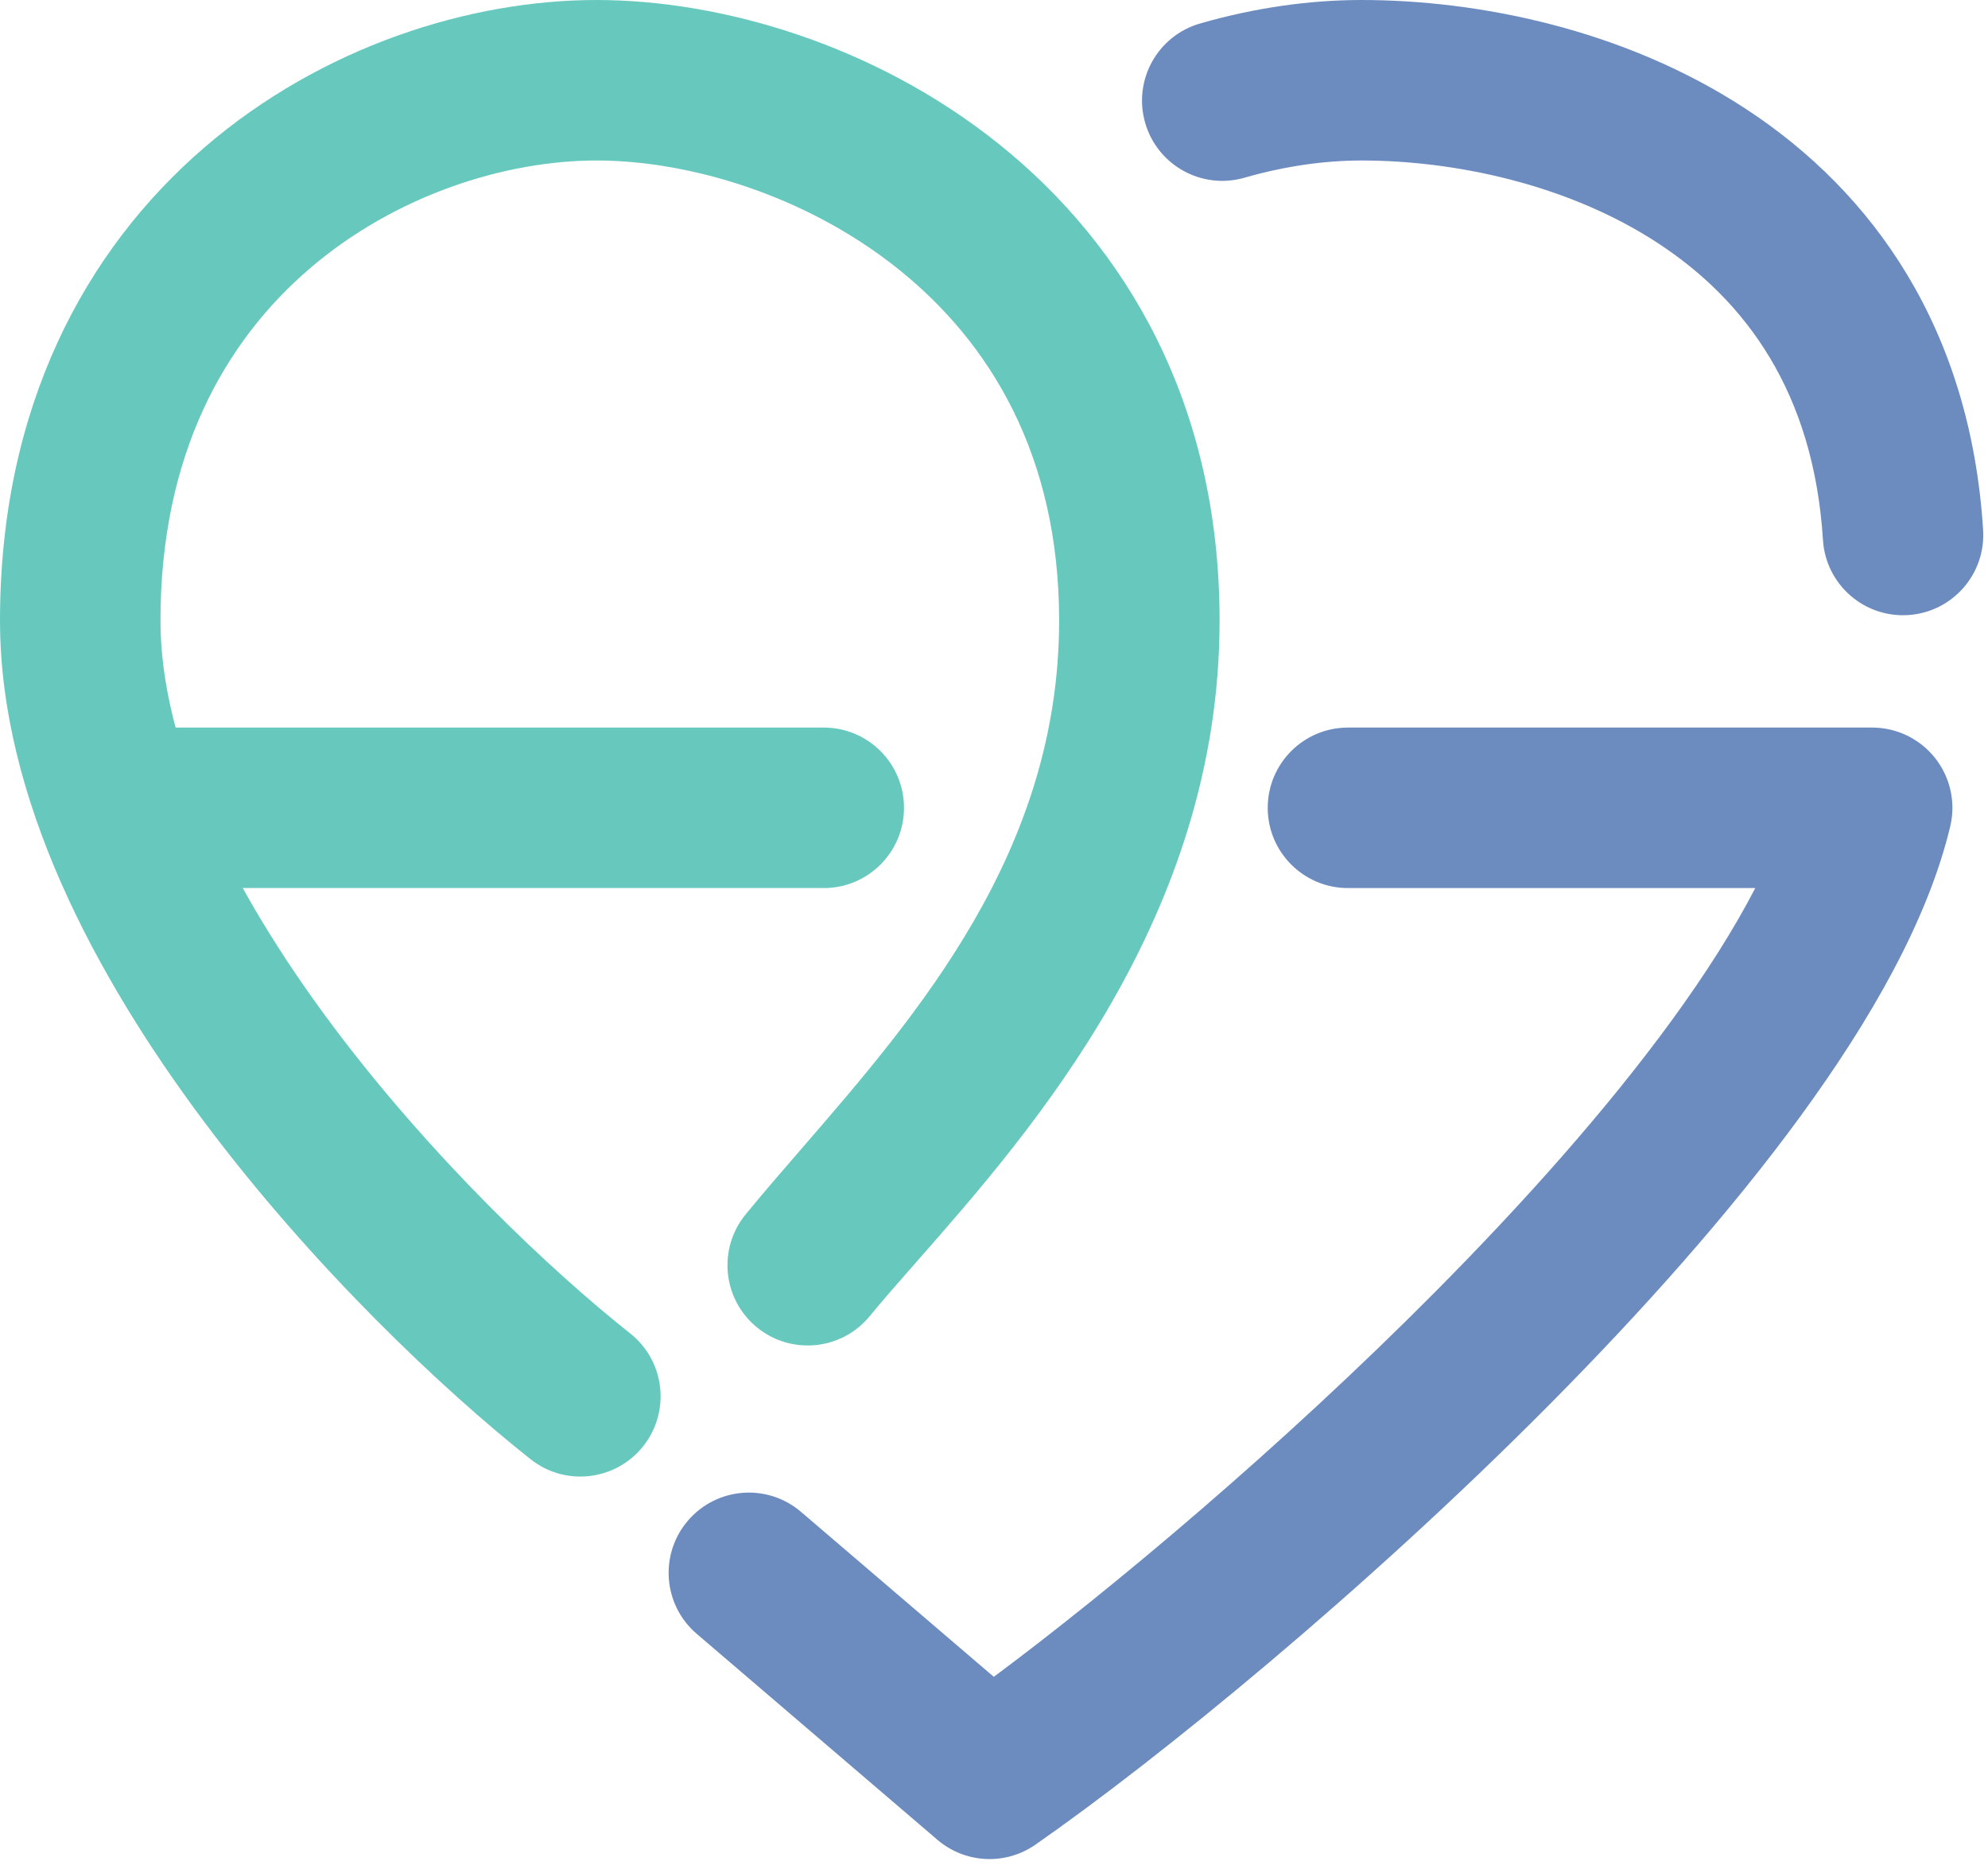 <?xml version="1.0"?>
<svg xmlns="http://www.w3.org/2000/svg" width="129" height="121" viewBox="0 0 129 121" fill="none">
<path fill-rule="evenodd" clip-rule="evenodd" d="M82.262 52.412C82.262 49.536 84.593 47.205 87.469 47.205H121.485C123.079 47.205 124.585 47.936 125.572 49.187C126.559 50.439 126.919 52.073 126.548 53.624C125.094 59.698 121.397 66.164 116.864 72.377C112.268 78.677 106.516 85.112 100.514 91.159C88.525 103.235 75.183 114.114 67.189 119.682C65.244 121.037 62.63 120.908 60.828 119.367L45.209 106.003C43.024 104.134 42.768 100.847 44.638 98.662C46.507 96.477 49.794 96.222 51.978 98.091L64.487 108.793C72.093 103.137 83.094 93.926 93.124 83.823C98.901 78.002 104.268 71.975 108.452 66.24C110.702 63.156 112.531 60.263 113.898 57.618H87.469C84.593 57.618 82.262 55.287 82.262 52.412Z" fill="#6C8CBF"/>
<path fill-rule="evenodd" clip-rule="evenodd" d="M20.075 17.443C14.608 22.139 10.413 29.462 10.413 40.264C10.413 48.402 14.983 57.71 21.547 66.494C27.999 75.128 35.781 82.466 40.891 86.51C43.146 88.295 43.527 91.569 41.743 93.824C39.958 96.079 36.684 96.46 34.429 94.675C28.722 90.158 20.276 82.189 13.206 72.727C6.248 63.416 0 51.84 0 40.264C0 26.421 5.524 16.215 13.29 9.544C20.91 2.998 30.509 0 38.702 0C46.838 0 56.815 2.917 64.848 9.369C73.051 15.956 79.138 26.178 79.138 40.264C79.138 59.501 66.933 73.383 59.484 81.855C58.335 83.162 57.298 84.341 56.438 85.39C54.615 87.614 51.334 87.938 49.111 86.115C46.887 84.292 46.563 81.011 48.386 78.788C49.517 77.408 50.748 75.987 52.026 74.511C59.557 65.814 68.726 55.226 68.726 40.264C68.726 29.531 64.227 22.225 58.328 17.488C52.261 12.615 44.622 10.413 38.702 10.413C32.837 10.413 25.688 12.621 20.075 17.443Z" fill="#67C9BE"/>
<path fill-rule="evenodd" clip-rule="evenodd" d="M4.165 52.412C4.165 49.536 6.496 47.205 9.372 47.205H53.453C56.329 47.205 58.66 49.536 58.66 52.412C58.66 55.287 56.329 57.618 53.453 57.618H9.372C6.496 57.618 4.165 55.287 4.165 52.412Z" fill="#67C9BE"/>
<path fill-rule="evenodd" clip-rule="evenodd" d="M88.337 10.413C85.992 10.413 83.4 10.768 80.754 11.53C77.992 12.327 75.106 10.733 74.309 7.97C73.513 5.207 75.107 2.321 77.87 1.525C81.407 0.505 84.97 0 88.337 0C95.847 0 105.343 1.854 113.313 7.082C121.502 12.452 127.858 21.271 128.683 34.383C128.863 37.253 126.683 39.726 123.814 39.906C120.944 40.087 118.471 37.907 118.291 35.037C117.686 25.421 113.244 19.489 107.603 15.789C101.744 11.947 94.379 10.413 88.337 10.413Z" fill="#6C8CBF"/>
</svg>

